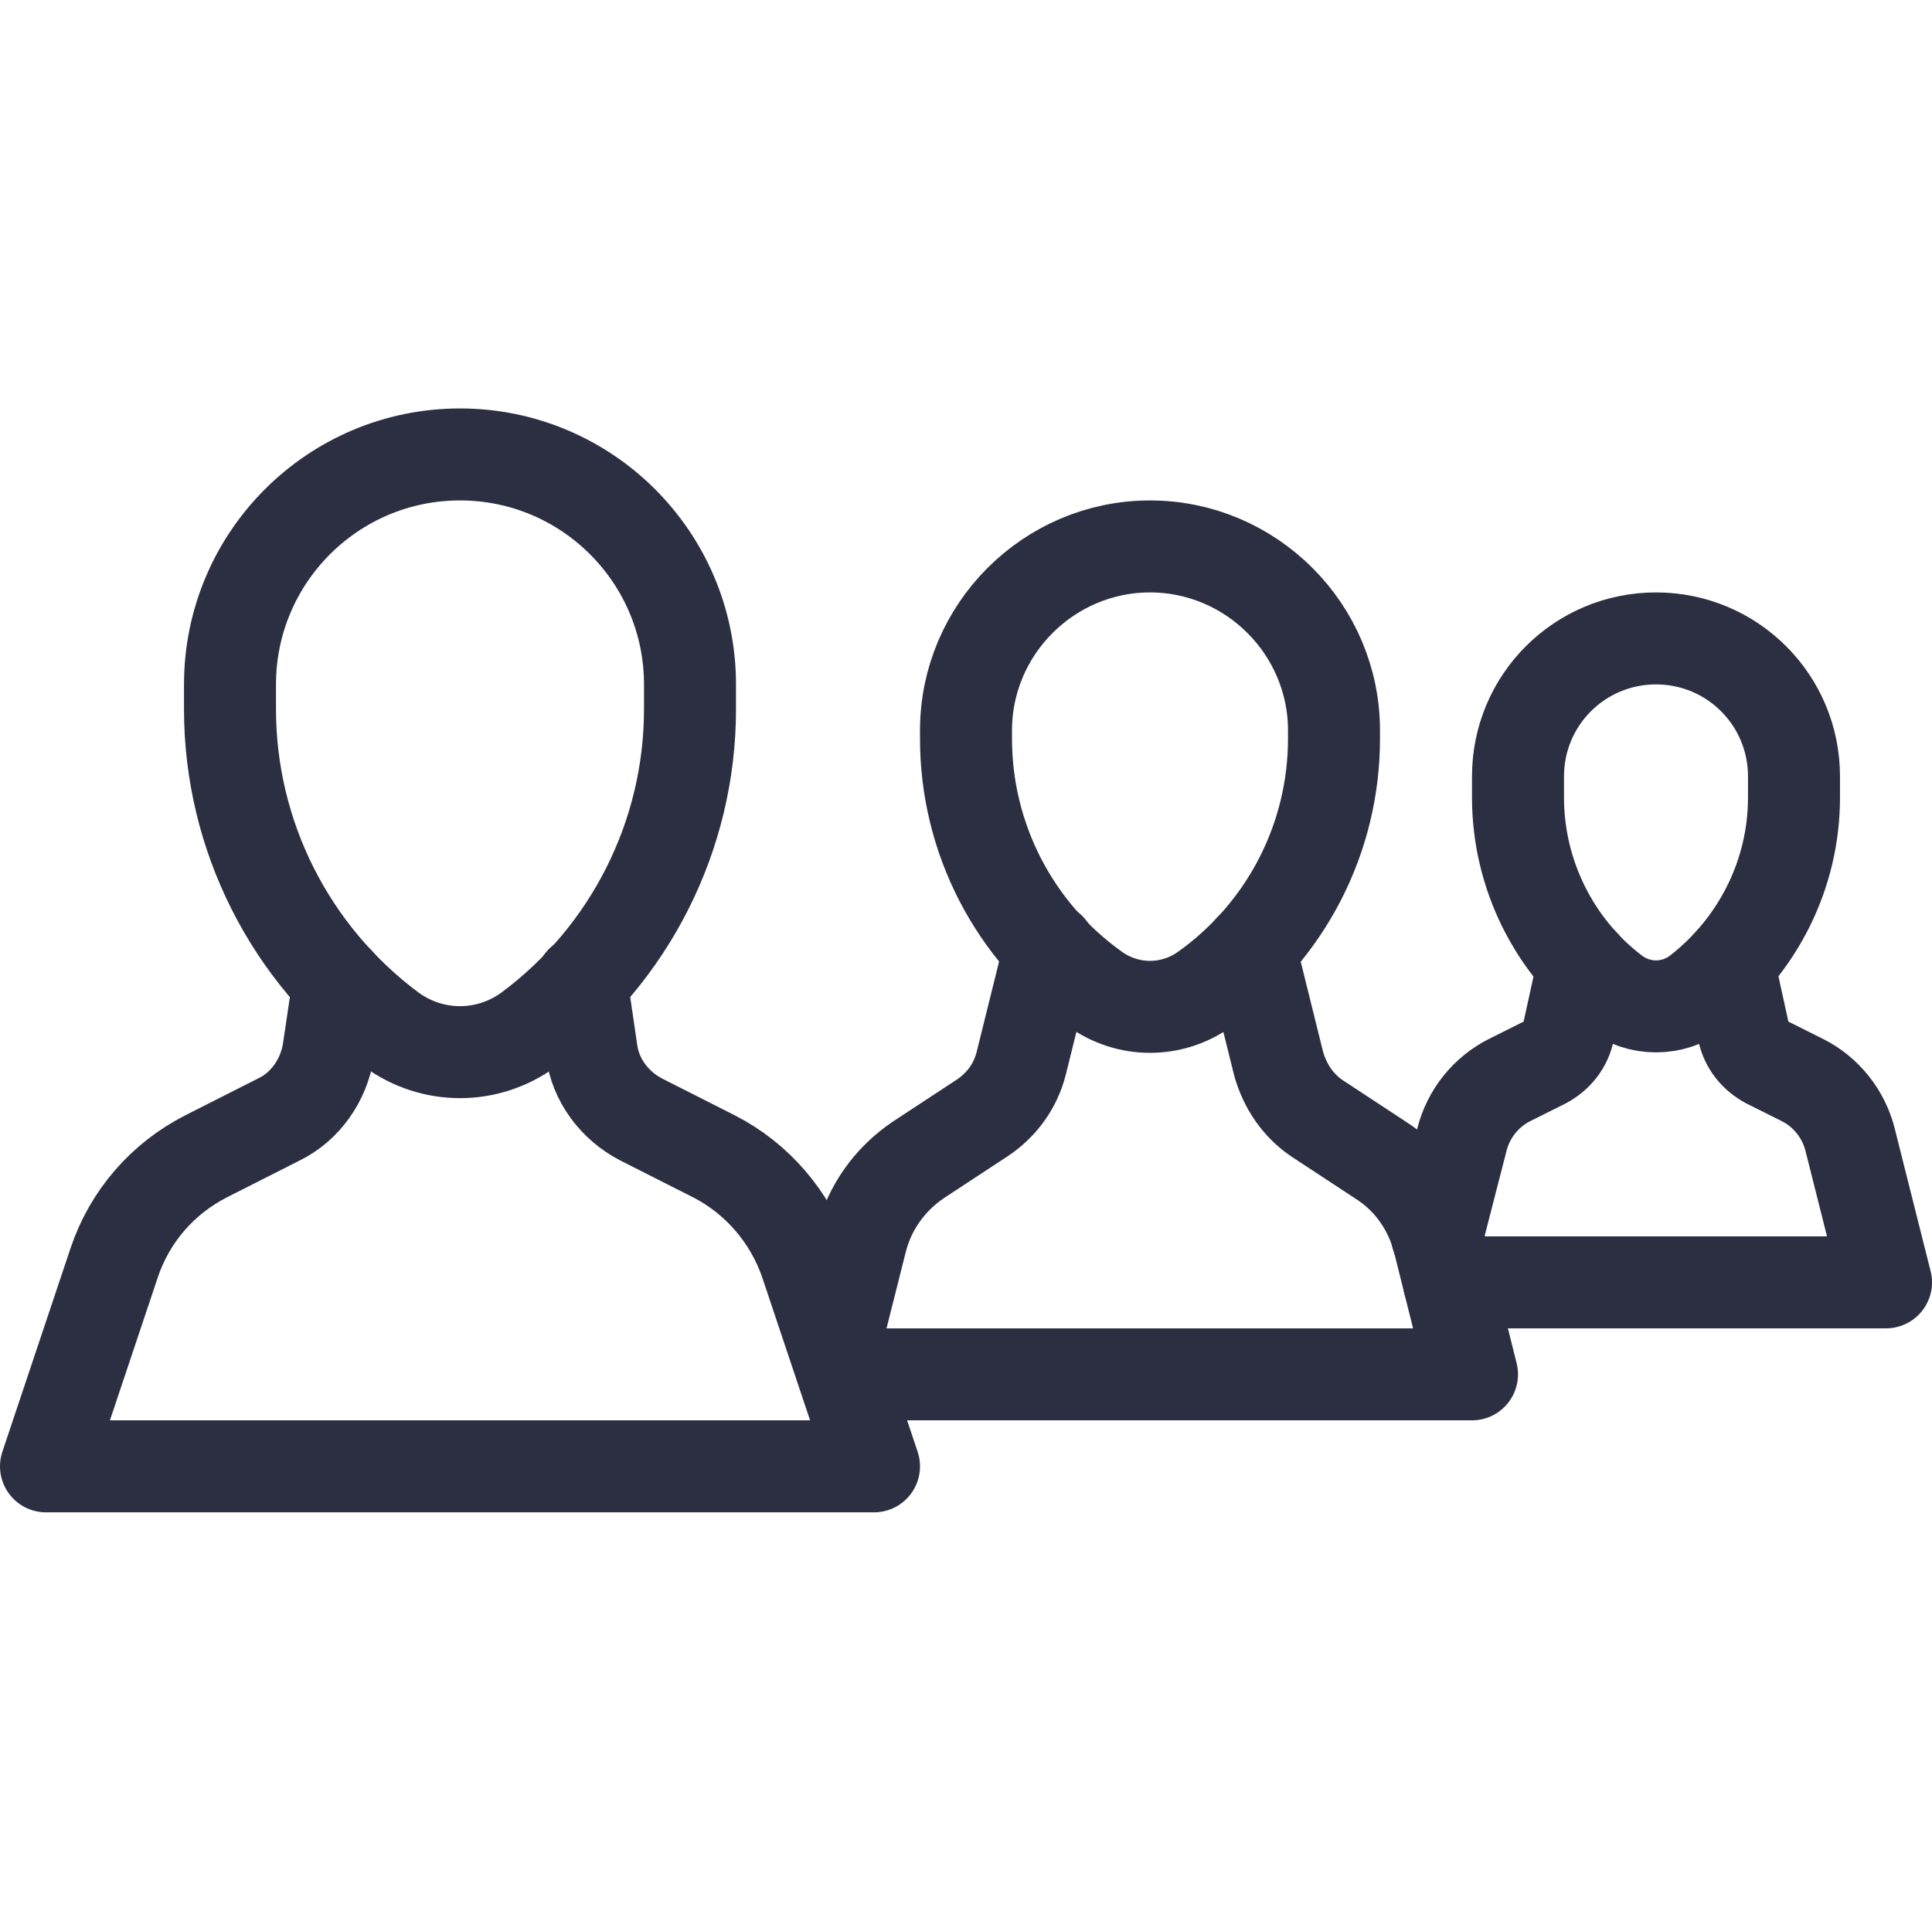 <?xml version="1.0" encoding="UTF-8"?> <!-- Generator: Adobe Illustrator 23.0.1, SVG Export Plug-In . SVG Version: 6.00 Build 0) --> <svg xmlns="http://www.w3.org/2000/svg" xmlns:xlink="http://www.w3.org/1999/xlink" id="Layer_1" x="0px" y="0px" viewBox="0 0 21 20.88" style="enable-background:new 0 0 21 20.88;" xml:space="preserve"> <style type="text/css"> .st0{fill:none;stroke:#2C2F41;stroke-linecap:round;stroke-linejoin:round;} </style> <g id="group" transform="translate(-114.5 -118.5)"> <path id="Path_14" class="st0" d="M123.67,133.44h6.83l-0.36-1.44c-0.09-0.36-0.31-0.68-0.62-0.88l-0.7-0.46 c-0.21-0.14-0.35-0.35-0.42-0.59l-0.31-1.25"></path> <path id="Path_15" class="st0" d="M125.91,128.81l-0.31,1.25c-0.06,0.24-0.21,0.45-0.42,0.59l-0.7,0.46 c-0.31,0.21-0.53,0.52-0.62,0.88l-0.29,1.15"></path> <path id="Path_16" class="st0" d="M127.6,129.25c-0.36,0.26-0.84,0.26-1.2,0l0,0c-0.88-0.63-1.4-1.64-1.4-2.72v-0.09 c0-1.1,0.9-2,2-2l0,0c1.1,0,2,0.9,2,2v0.09C129,127.61,128.48,128.62,127.6,129.25z"></path> <path id="Path_17" class="st0" d="M118.18,129.18l-0.11,0.74c-0.05,0.32-0.25,0.61-0.54,0.75l-0.79,0.4 c-0.47,0.24-0.83,0.65-1,1.16l-0.74,2.21h9l-0.74-2.21c-0.17-0.5-0.53-0.92-1-1.16l-0.79-0.4c-0.29-0.15-0.5-0.43-0.54-0.75 l-0.11-0.75"></path> <path id="Path_18" class="st0" d="M120.25,129.69c-0.45,0.33-1.05,0.33-1.5,0l0,0c-1.1-0.82-1.75-2.11-1.75-3.48v-0.27 c0-1.38,1.12-2.5,2.5-2.5l0,0c1.38,0,2.5,1.12,2.5,2.5v0.27C122,127.58,121.35,128.87,120.25,129.69z"></path> <path id="Path_19" class="st0" d="M130.25,132.44H135l-0.39-1.55c-0.07-0.28-0.26-0.52-0.52-0.65l-0.38-0.19 c-0.13-0.07-0.23-0.19-0.26-0.34l-0.16-0.73"></path> <path id="Path_20" class="st0" d="M131.71,128.98l-0.16,0.73c-0.03,0.15-0.13,0.27-0.26,0.34l-0.38,0.19 c-0.26,0.13-0.45,0.37-0.52,0.65l-0.27,1.05"></path> <path id="Path_21" class="st0" d="M132.95,129.29c-0.27,0.2-0.63,0.2-0.9,0l0,0c-0.66-0.5-1.05-1.29-1.05-2.12v-0.23 c0-0.83,0.67-1.5,1.5-1.5l0,0c0.83,0,1.5,0.67,1.5,1.5v0.23C134,128,133.61,128.78,132.95,129.29z"></path> </g> </svg> 